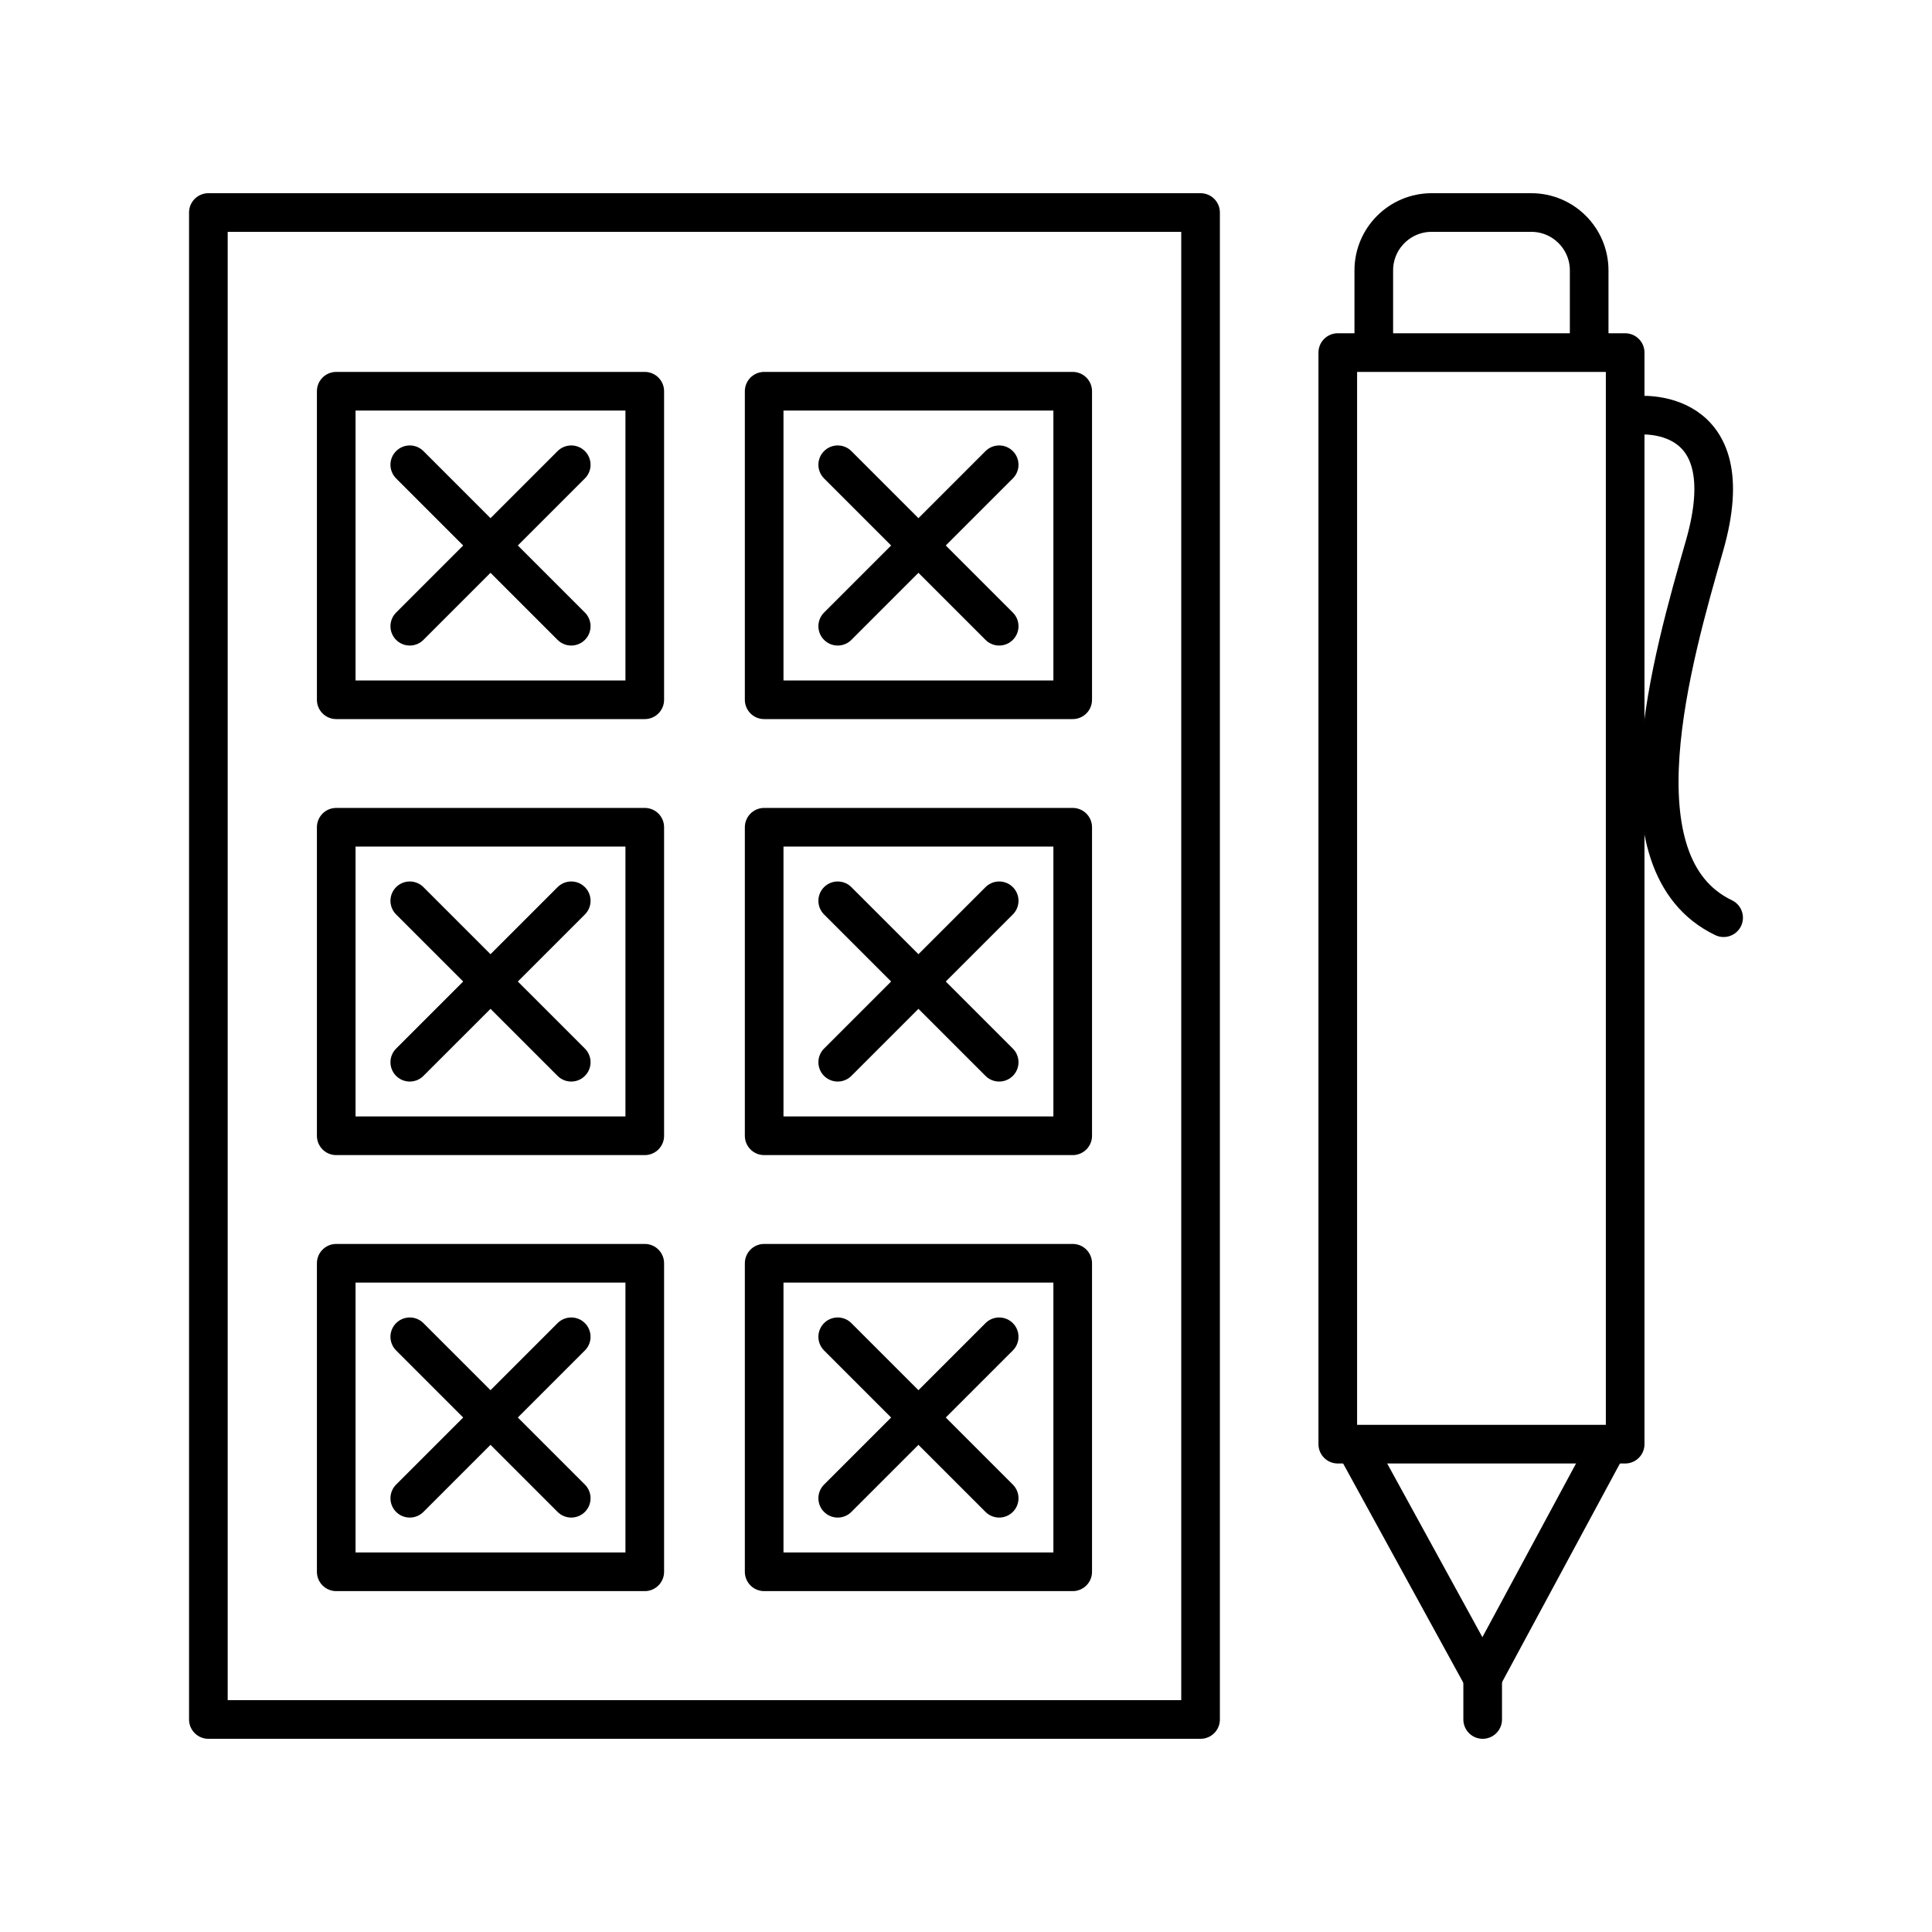 <?xml version="1.0" encoding="utf-8"?>
<!-- Generator: Adobe Illustrator 22.0.1, SVG Export Plug-In . SVG Version: 6.00 Build 0)  -->
<svg version="1.1" id="Layer_1" xmlns="http://www.w3.org/2000/svg" xmlns:xlink="http://www.w3.org/1999/xlink" x="0px" y="0px"
	 viewBox="0 0 100 100" style="enable-background:new 0 0 100 100;" xml:space="preserve">
<style type="text/css">
	.st0{fill:none;stroke:#000000;stroke-width:2;stroke-linecap:round;stroke-linejoin:round;stroke-miterlimit:10;}
</style>
<g>
	<g>
		<path class="st0" d="M71.107,17.631v-3.634c0-1.655,1.342-2.997,2.997-2.997h5.154c1.655,0,2.997,1.342,2.997,2.997v3.634"/>
		<rect x="69.243" y="18.25" class="st0" width="14.875" height="56.5"/>
		<polyline class="st0" points="70.112,74.75 76.736,86.834 83.25,74.75 		"/>
		<line class="st0" x1="76.743" y1="86.834" x2="76.743" y2="89"/>
		<path class="st0" d="M84.715,21.5c0,0,5.624-0.625,3.51,6.75c-1.679,5.86-4.761,16.5,0.989,19.25"/>
	</g>
	<rect x="10.785" y="11" class="st0" width="51.356" height="78"/>
	<g>
		<rect x="17.403" y="20.25" class="st0" width="15.97" height="15.97"/>
		<g>
			<line class="st0" x1="21.21" y1="24.056" x2="29.567" y2="32.413"/>
			<line class="st0" x1="29.567" y1="24.056" x2="21.21" y2="32.413"/>
		</g>
		<rect x="39.553" y="20.25" class="st0" width="15.97" height="15.97"/>
		<g>
			<line class="st0" x1="43.36" y1="24.056" x2="51.717" y2="32.413"/>
			<line class="st0" x1="51.717" y1="24.056" x2="43.36" y2="32.413"/>
		</g>
		<rect x="17.403" y="42.818" class="st0" width="15.97" height="15.97"/>
		<g>
			<line class="st0" x1="21.21" y1="46.625" x2="29.567" y2="54.981"/>
			<line class="st0" x1="29.567" y1="46.625" x2="21.21" y2="54.981"/>
		</g>
		<rect x="39.553" y="42.818" class="st0" width="15.97" height="15.97"/>
		<g>
			<line class="st0" x1="43.36" y1="46.625" x2="51.717" y2="54.981"/>
			<line class="st0" x1="51.717" y1="46.625" x2="43.36" y2="54.981"/>
		</g>
		<rect x="17.403" y="65.386" class="st0" width="15.97" height="15.97"/>
		<g>
			<line class="st0" x1="21.21" y1="69.192" x2="29.567" y2="77.549"/>
			<line class="st0" x1="29.567" y1="69.192" x2="21.21" y2="77.549"/>
		</g>
		<rect x="39.553" y="65.386" class="st0" width="15.97" height="15.97"/>
		<g>
			<line class="st0" x1="43.36" y1="69.192" x2="51.717" y2="77.549"/>
			<line class="st0" x1="51.717" y1="69.192" x2="43.36" y2="77.549"/>
		</g>
	</g>
</g>
</svg>
